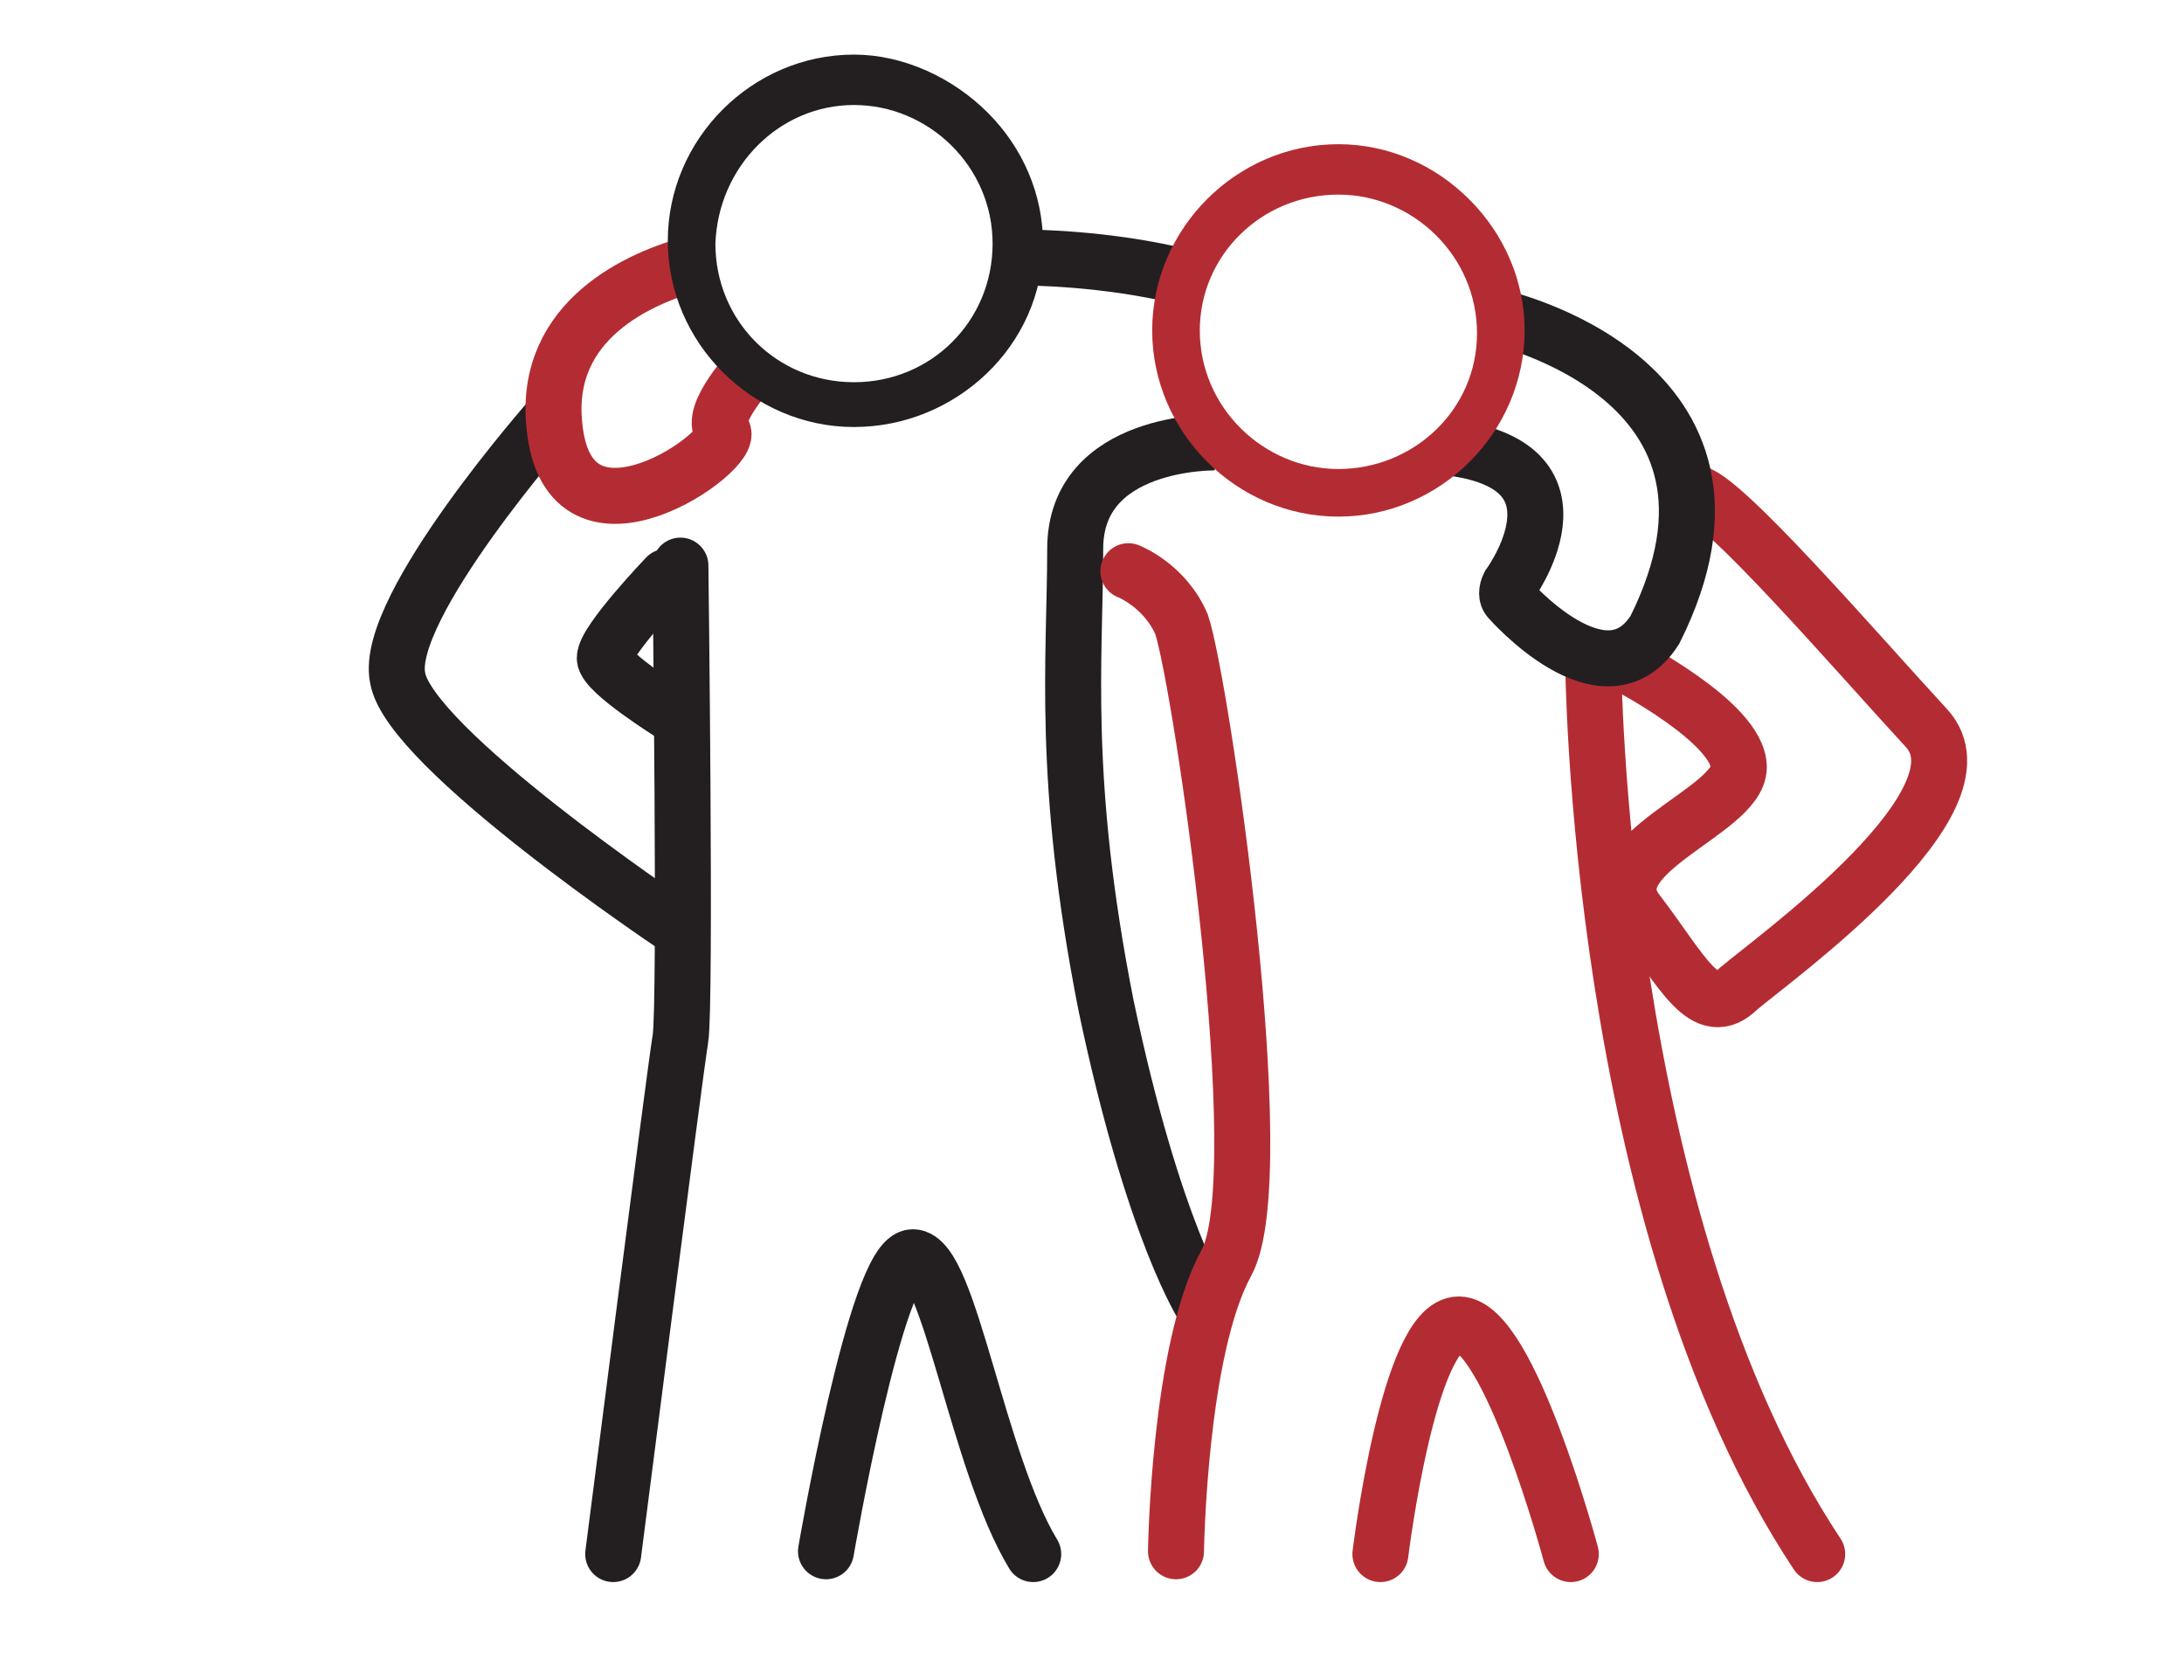 <?xml version="1.0" encoding="utf-8"?>
<!-- Generator: Adobe Illustrator 23.0.3, SVG Export Plug-In . SVG Version: 6.00 Build 0)  -->
<svg version="1.1" id="Layer_1" xmlns="http://www.w3.org/2000/svg" xmlns:xlink="http://www.w3.org/1999/xlink" x="0px" y="0px"
	 viewBox="0 0 78 60" style="enable-background:new 0 0 78 60;" xml:space="preserve">
<style type="text/css">
	.st0{fill:none;stroke:#B42C33;stroke-width:2;stroke-linecap:round;stroke-miterlimit:10;}
	.st1{fill:none;stroke:#B42C33;stroke-width:2;stroke-miterlimit:10;}
	.st2{fill:none;stroke:#231F20;stroke-width:2;stroke-miterlimit:10;}
	.st3{fill:none;stroke:#231F20;stroke-width:2;stroke-linecap:round;stroke-miterlimit:10;}
	.st4{fill:none;stroke:#231F20;stroke-width:2;stroke-linecap:round;stroke-linejoin:bevel;stroke-miterlimit:10;}
	.st5{fill:#231F20;stroke:#231F20;stroke-width:0.5;stroke-miterlimit:10;}
	.st6{fill:#B42C33;stroke:#B42C33;stroke-width:0.5;stroke-miterlimit:10;}
</style>
<path class="st0" d="M56.9,23.6c0,0,0.1,20,8,31.9"/>
<path class="st1" d="M58,23.7c0,0,4.1,2.1,4.1,3.7s-5.3,3.1-3.6,5.2c1.6,2.1,2.4,3.9,3.6,2.7c1.3-1.1,9.1-6.7,6.7-9.3
	s-7.4-8.4-8.3-8.4"/>
<path class="st0" d="M49.3,55.5c0,0,1-8.2,2.8-8.2s4,8.2,4,8.2"/>
<g>
	<path class="st2" d="M53.4,11.3c0,0,10.2,2.2,5.7,11.2c-1.8,2.8-5.2-1.1-5.2-1.1c-0.1-0.1-0.1-0.3,0-0.5c0,0,3.1-4.2-2-4.9"/>
	<path class="st2" d="M36.7,9.2c0,0,2.8,0,5.6,0.7"/>
	<path class="st2" d="M19.7,14.9c0,0-6,6.8-5.5,9.3C14.6,26.7,24,33,24,33"/>
	<path class="st3" d="M24.3,20.2c0,0,0.2,15.7,0,16.9s-2.4,18.4-2.4,18.4"/>
	<path class="st2" d="M43.4,15.8c0,0-5-0.1-5,3.8s-0.5,8.2,1.1,16.3C41.2,44,43,46.7,43,46.7"/>
	<path class="st3" d="M29.5,55.4c0,0,1.8-10.5,3.1-10.5s2.3,7.3,4.3,10.6"/>
	<path class="st4" d="M23.8,20.6c0,0-2.2,2.3-2.2,2.9c0,0.5,2.4,2,2.4,2"/>
</g>
<path class="st1" d="M24.8,9.4c-1.9,0.5-5.4,2-5,5.8c0.5,5.2,6.6,0.8,6,0.2c-0.5-0.6,1.1-2.3,1.1-2.3"/>
<path class="st0" d="M40.3,20.4c0,0,1.3,0.5,1.9,1.9c0.7,2.1,3.3,19.7,1.6,22.8S42,55.4,42,55.4"/>
<path class="st5" d="M30.5,3.5c2.8,0,5.2,2.3,5.2,5.2s-2.3,5.2-5.2,5.2s-5.2-2.3-5.2-5.2C25.4,5.8,27.7,3.5,30.5,3.5L30.5,3.5z
	 M30.5,2.2c-3.5,0-6.4,2.9-6.4,6.4S27,15,30.5,15S37,12.2,37,8.7c0-1.7-0.7-3.3-1.9-4.5S32.2,2.2,30.5,2.2L30.5,2.2z"/>
<path class="st6" d="M47.8,6.7c2.8,0,5.2,2.3,5.2,5.2S50.6,17,47.8,17s-5.2-2.3-5.2-5.2C42.6,9,44.9,6.7,47.8,6.7L47.8,6.7z
	 M47.8,5.4c-3.5,0-6.4,2.9-6.4,6.4s2.9,6.4,6.4,6.4s6.4-2.9,6.4-6.4c0-1.7-0.7-3.3-1.9-4.5S49.5,5.4,47.8,5.4L47.8,5.4z"/>
</svg>
